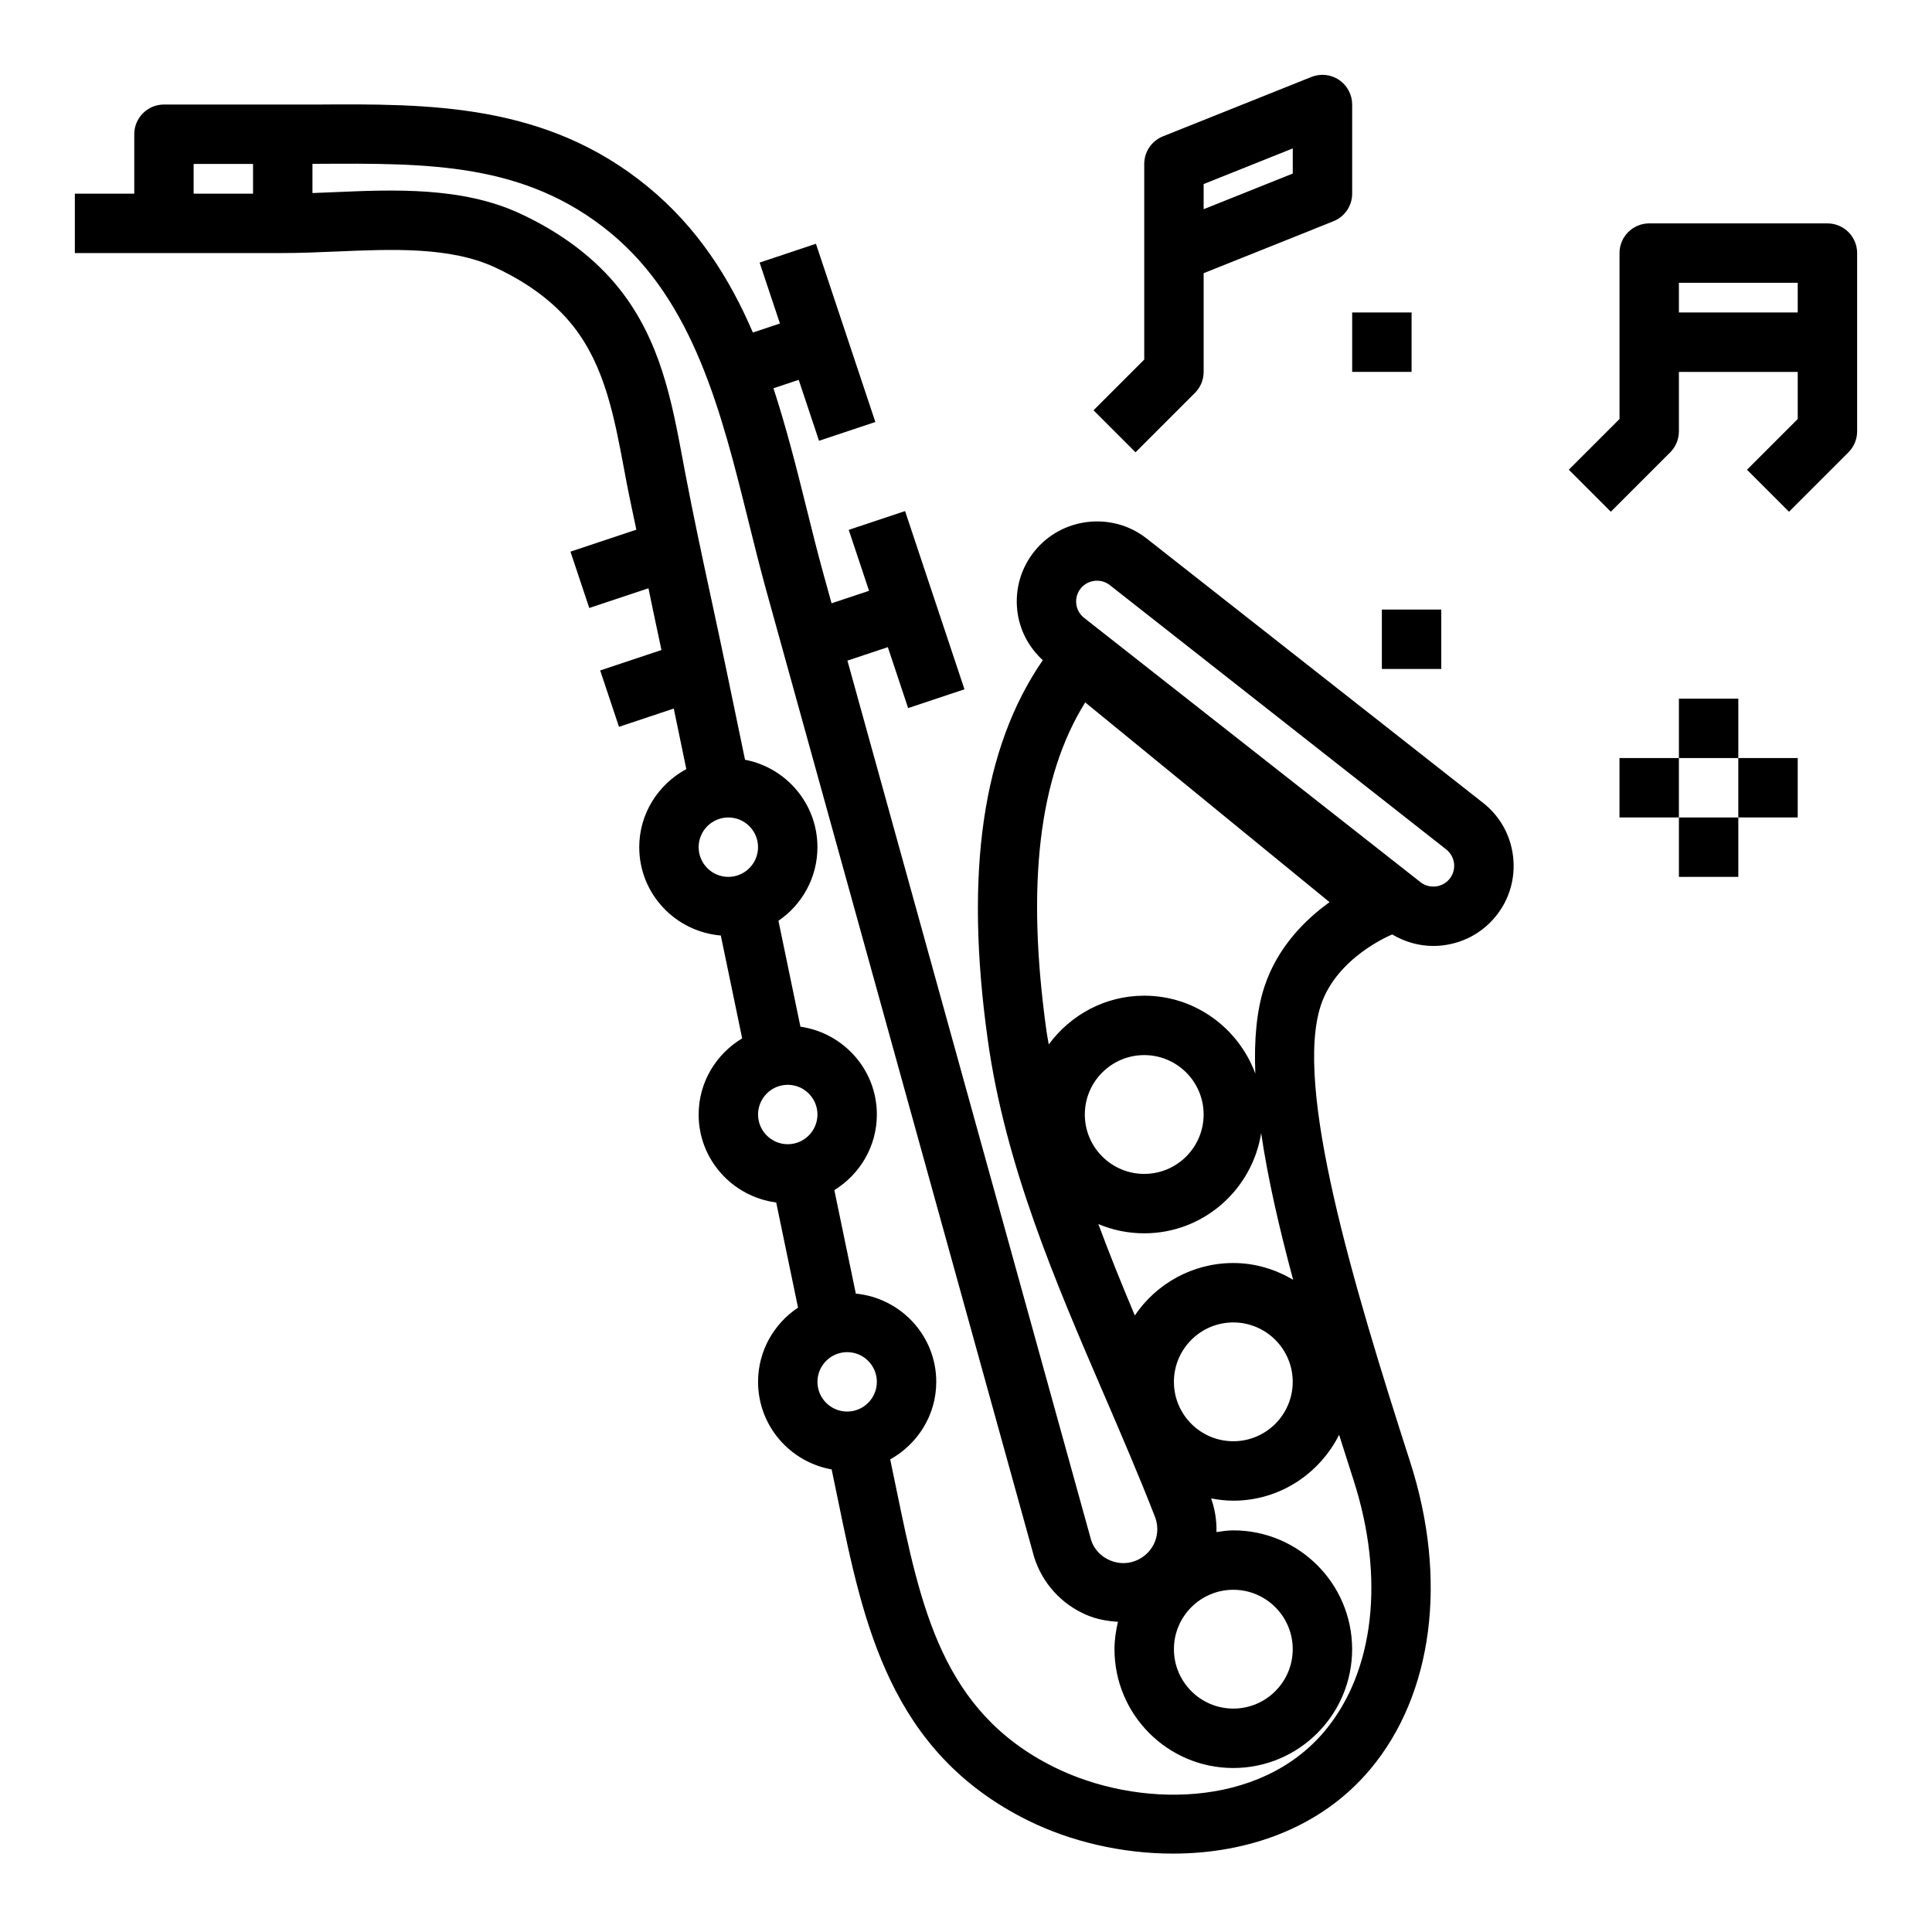 <?xml version="1.0" encoding="UTF-8"?>
<!-- Uploaded to: SVG Repo, www.svgrepo.com, Generator: SVG Repo Mixer Tools -->
<svg fill="#000000" width="800px" height="800px" version="1.1" viewBox="144 144 512 512" xmlns="http://www.w3.org/2000/svg">
 <g>
  <path d="m233.08 210.66c14.879-0.645 30.254-1.301 42.098 4.195 8.832 4.102 15.816 9.344 20.734 15.586 8.367 10.605 10.887 24.043 13.547 38.266l0.637 3.379c0.781 4.102 1.699 8.188 2.543 12.289l-17.461 5.816 4.984 14.934 15.688-5.227c0.465 2.164 0.883 4.344 1.348 6.512 0.707 3.281 1.395 6.574 2.094 9.855l-16.238 5.414 4.984 14.934 14.516-4.84 3.328 16.043c-7.391 4.004-12.477 11.727-12.477 20.695 0 12.336 9.539 22.379 21.617 23.41l5.66 27.254c-6.875 4.133-11.535 11.594-11.535 20.184 0 11.973 8.988 21.789 20.555 23.309l5.785 27.867c-6.375 4.234-10.594 11.461-10.594 19.672 0 11.609 8.438 21.238 19.5 23.199l1.66 7.996c6.762 32.883 13.762 66.887 50.332 85.02 11.227 5.566 24.797 8.801 38.453 8.801 19.484 0 39.125-6.59 52.348-22.418 16.594-19.859 20.531-50.285 10.516-81.391-15.215-47.254-30.836-99.48-23.648-121.05 4.227-12.684 18.438-18.539 18.902-18.727 3.363 2.008 7.109 3.047 10.863 3.047 6.211 0 12.375-2.684 16.555-7.832 3.621-4.457 5.258-10.051 4.621-15.762-0.637-5.707-3.481-10.809-7.996-14.352l-89.145-70.047c-9.078-7.133-22.379-5.644-29.66 3.328-3.613 4.465-5.25 10.059-4.606 15.77 0.574 5.133 3.008 9.707 6.762 13.168-15.934 23.152-20.805 56.082-14.578 100.65 4.652 33.258 17.926 64.086 30.773 93.898 4.582 10.637 9.32 21.633 13.531 32.465 1.691 4.352-0.18 9.219-4.367 11.312-2.402 1.203-5.07 1.281-7.551 0.227-2.465-1.047-4.266-3.039-4.992-5.352l-64.59-233.09 10.707-3.566 5.383 16.152 14.926-4.984-15.742-47.23-14.926 4.984 5.383 16.145-9.934 3.312-2.078-7.512c-1.637-5.887-3.133-11.949-4.652-18.051-2.606-10.516-5.305-21.121-8.668-31.426l6.691-2.227 5.383 16.152 14.926-4.984-15.742-47.23-14.926 4.984 5.383 16.145-7.172 2.394c-6.227-14.531-14.746-27.875-27.781-38.59-27.039-22.238-58.039-22.035-88.023-21.828l-8.773-0.004h-31.488c-4.352 0-7.871 3.527-7.871 7.871v15.742h-15.746v15.742h55.105c4.551 0.004 9.305-0.191 14.141-0.406zm96.066 157.85c0-4.336 3.527-7.871 7.871-7.871s7.871 3.535 7.871 7.871c0 4.336-3.527 7.871-7.871 7.871s-7.871-3.535-7.871-7.871zm15.746 70.848c0-4.336 3.527-7.871 7.871-7.871s7.871 3.535 7.871 7.871-3.527 7.871-7.871 7.871-7.871-3.535-7.871-7.871zm15.742 70.848c0-4.336 3.527-7.871 7.871-7.871s7.871 3.535 7.871 7.871c0 4.336-3.527 7.871-7.871 7.871s-7.871-3.535-7.871-7.871zm69.777-210.28c1.086-1.34 2.684-2.031 4.297-2.031 1.195 0 2.402 0.379 3.402 1.164l89.152 70.047c1.164 0.922 1.906 2.242 2.078 3.723 0.164 1.48-0.262 2.93-1.195 4.086-1.898 2.34-5.359 2.707-7.699 0.867l-89.145-70.039c-1.172-0.922-1.914-2.242-2.078-3.723-0.172-1.48 0.254-2.938 1.188-4.094zm1.184 30.219 64.754 52.938c-6.344 4.551-13.723 11.785-17.223 22.285-2.117 6.352-2.816 14.184-2.449 23.145-4.441-12.008-15.91-20.645-29.449-20.645-10.398 0-19.555 5.125-25.293 12.91-0.18-1.125-0.426-2.234-0.582-3.363-5.434-38.871-2.078-67.539 10.242-87.27zm31.379 109.21c0 8.684-7.062 15.742-15.742 15.742-8.684 0-15.742-7.062-15.742-15.742 0-8.684 7.062-15.742 15.742-15.742 8.68-0.004 15.742 7.059 15.742 15.742zm-27.898 29.039c3.746 1.574 7.848 2.449 12.152 2.449 15.68 0 28.605-11.547 30.992-26.559 1.723 11.785 4.723 24.914 8.477 38.871-4.676-2.758-10.051-4.441-15.852-4.441-10.855 0-20.445 5.519-26.105 13.895-3.367-7.992-6.637-16.059-9.664-24.215zm20.023 41.809c0-8.684 7.062-15.742 15.742-15.742 8.684 0 15.742 7.062 15.742 15.742 0 8.684-7.062 15.742-15.742 15.742s-15.742-7.059-15.742-15.742zm15.746 55.105c8.684 0 15.742 7.062 15.742 15.742 0 8.684-7.062 15.742-15.742 15.742-8.684 0-15.742-7.062-15.742-15.742-0.004-8.684 7.059-15.742 15.742-15.742zm-244.04-377.89h1.008c29.719-0.188 55.27-0.363 77.918 18.246 22.176 18.238 29.512 47.816 36.605 76.422 1.551 6.25 3.094 12.445 4.754 18.469l70.957 256.04c2.156 6.934 7.242 12.547 13.926 15.391 2.66 1.133 5.481 1.645 8.297 1.801-0.547 2.348-0.918 4.754-0.918 7.266 0 17.367 14.121 31.488 31.488 31.488 17.367 0 31.488-14.121 31.488-31.488 0-17.367-14.121-31.488-31.488-31.488-1.527 0-2.992 0.234-4.465 0.449 0.086-2.961-0.379-5.969-1.41-8.918 1.906 0.367 3.867 0.598 5.875 0.598 12.297 0 22.859-7.156 28.039-17.453 1.258 3.977 2.535 7.973 3.824 11.996 8.359 25.93 5.504 50.781-7.613 66.473-17.32 20.734-49.879 20.438-71.723 9.605-29.684-14.719-35.344-42.227-41.902-74.082l-1.551-7.477c7.238-4.043 12.203-11.688 12.203-20.551 0-12.234-9.383-22.207-21.316-23.387l-5.691-27.426c6.731-4.164 11.266-11.551 11.266-20.035 0-11.871-8.832-21.625-20.254-23.277l-5.824-28.062c6.231-4.254 10.332-11.41 10.332-19.508 0-11.508-8.281-21.09-19.191-23.168l-4.816-23.215c-1.316-6.344-2.684-12.684-4.047-19.027-2.441-11.305-4.863-22.617-7.023-33.953l-0.621-3.328c-2.898-15.477-5.887-31.473-16.664-45.121-6.465-8.195-15.375-14.965-26.465-20.113-15.32-7.117-33.418-6.348-49.406-5.652-1.871 0.078-3.746 0.156-5.59 0.227zm-31.488 0.031h15.742v7.871h-15.742z"/>
  <path d="m628.29 203.2h-47.23c-4.352 0-7.871 3.527-7.871 7.871v43.973l-13.438 13.438 11.133 11.133 15.742-15.742c1.477-1.477 2.301-3.484 2.301-5.57v-15.742h31.488v12.484l-13.438 13.438 11.133 11.133 15.742-15.742c1.48-1.477 2.309-3.484 2.309-5.57v-47.23c0-4.348-3.519-7.871-7.871-7.871zm-39.363 23.613v-7.871h31.488v7.871z"/>
  <path d="m460.67 248.12c1.48-1.473 2.309-3.481 2.309-5.566v-26.16l34.41-13.77c2.988-1.195 4.949-4.082 4.949-7.305v-23.613c0-2.613-1.301-5.055-3.457-6.519-2.164-1.473-4.93-1.762-7.336-0.797l-39.359 15.742c-2.992 1.207-4.953 4.098-4.953 7.316v51.844l-13.438 13.438 11.133 11.133zm2.309-55.34 23.617-9.445v6.66l-23.617 9.445z"/>
  <path d="m588.93 329.15h15.742v15.742h-15.742z"/>
  <path d="m604.67 344.89h15.742v15.742h-15.742z"/>
  <path d="m573.18 344.89h15.742v15.742h-15.742z"/>
  <path d="m588.93 360.64h15.742v15.742h-15.742z"/>
  <path d="m502.34 226.81h15.742v15.742h-15.742z"/>
  <path d="m510.21 305.54h15.742v15.742h-15.742z"/>
 </g>
</svg>